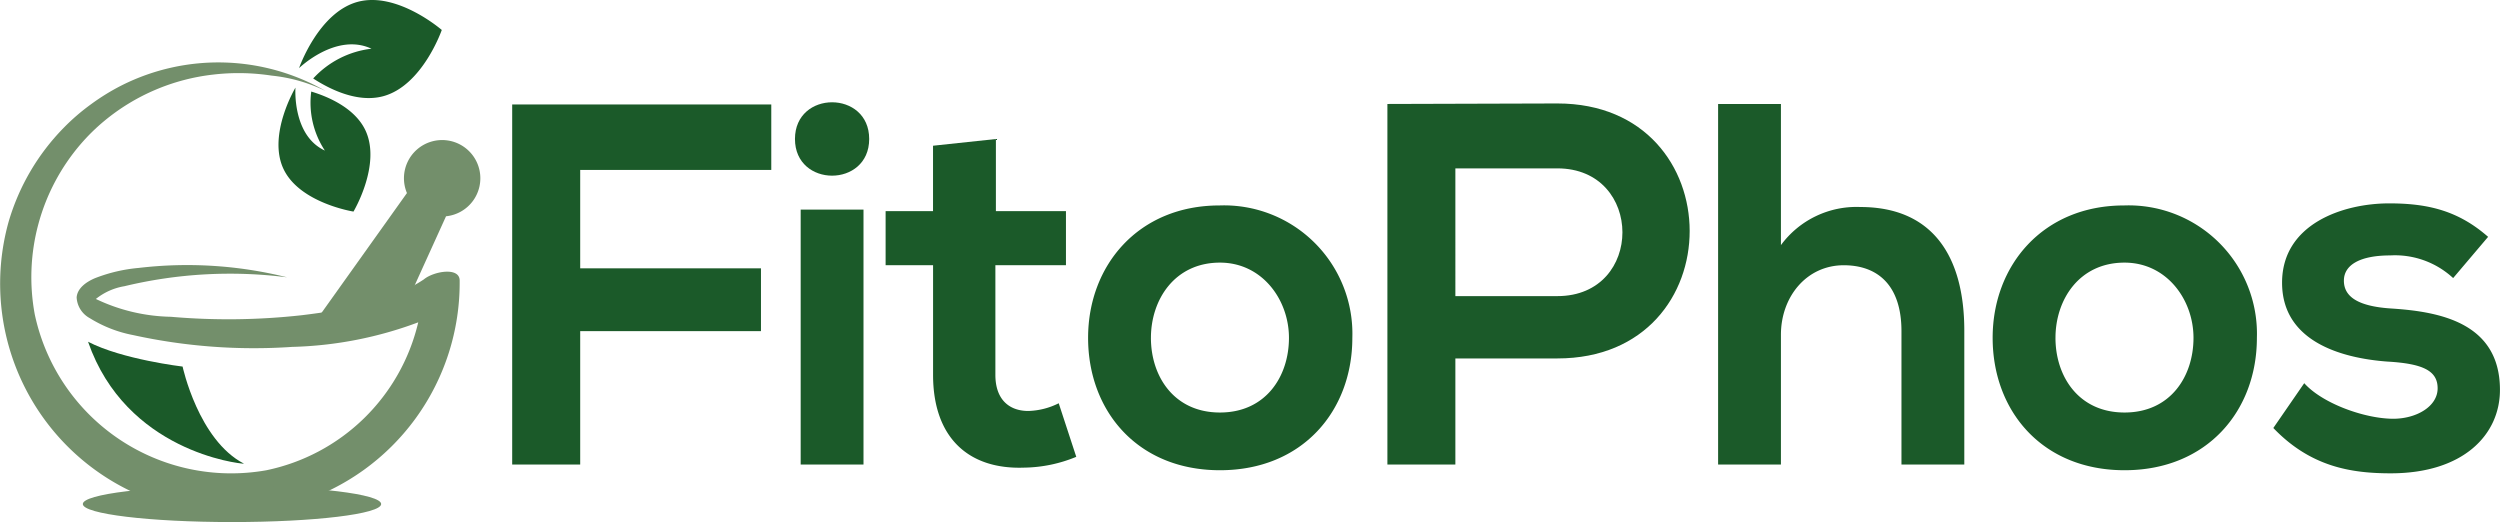 <svg xmlns="http://www.w3.org/2000/svg" width="215.56" height="45.013" viewBox="0 0 215.56 45.013">
  <g id="LOGO_FITOPHOS" data-name="LOGO FITOPHOS" transform="translate(107.78 22.507)">
    <g id="Grupo_6" data-name="Grupo 6" transform="translate(-107.78 -22.507)">
      <path id="Caminho_14" data-name="Caminho 14" d="M16.122,8.3c-2.212.589-4.616-.618-6.021-1.533A8.087,8.087,0,0,1,15.127,4.2C12.075,2.773,8.882,5.873,8.882,5.873S10.548,1.066,13.948.157s7.24,2.427,7.24,2.427S19.522,7.394,16.122,8.3Z" transform="translate(16.904 0)" fill="#1b5a29"></path>
      <path id="Caminho_15" data-name="Caminho 15" d="M10.767,12.29s-5.205-.613-8.152-2.14c3.275,9.441,12.98,10.515,13.45,10.515C12.126,18.63,10.767,12.29,10.767,12.29Z" transform="translate(4.977 19.317)" fill="#1b5a29"></path>
      <path id="Caminho_16" data-name="Caminho 16" d="M15.773,6.294c-.9-1.922-3.191-2.906-4.677-3.356a7.477,7.477,0,0,0,1.176,5.089C9.438,6.718,9.734,2.6,9.734,2.6s-2.418,4.05-1.036,7,6.039,3.687,6.039,3.687S17.152,9.246,15.773,6.294Z" transform="translate(15.741 4.956)" fill="#1b5a29"></path>
      <g id="Grupo_4" data-name="Grupo 4" transform="translate(26.445 12.076)">
        <path id="Caminho_17" data-name="Caminho 17" d="M22.469,4.622A3.293,3.293,0,0,0,17.752,8.73L9.109,20.851a77.185,77.185,0,0,0,8.018-1.318l3.995-8.8a3.295,3.295,0,0,0,1.347-6.111Z" transform="translate(-9.109 -4.16)" fill="#738f6b"></path>
      </g>
      <path id="Caminho_18" data-name="Caminho 18" d="M39.634,20.657c0-1.2-2.264-.79-3.086-.1-2.955,1.977-7.008,2.662-10.492,3.086a57.251,57.251,0,0,1-11.328.139,15.614,15.614,0,0,1-6.462-1.536,5.328,5.328,0,0,1,2.465-1.1,38.918,38.918,0,0,1,14.025-.766,35.67,35.67,0,0,0-12.8-.81,13.614,13.614,0,0,0-3.783.891c-.732.314-1.5.851-1.565,1.646A2.164,2.164,0,0,0,7.74,23.9a10.973,10.973,0,0,0,3.739,1.46,48.508,48.508,0,0,0,13.711,1.019,33.325,33.325,0,0,0,10.872-2.119A17,17,0,0,1,22.949,37.019,17.32,17.32,0,0,1,3,23.589,17.6,17.6,0,0,1,6.973,8.876,17.029,17.029,0,0,1,8.988,6.9a17.867,17.867,0,0,1,9.386-4,18.924,18.924,0,0,1,5.043.087,13.784,13.784,0,0,1,4.66,1.33,18.564,18.564,0,0,0-17.561-.5A19.073,19.073,0,0,0,7.856,5.451,18.44,18.44,0,0,0,5.487,7.494,19.3,19.3,0,0,0,.74,15.6a19.841,19.841,0,0,0,12.411,24A19.876,19.876,0,0,0,39.634,20.657Z" transform="translate(0 3.532)" fill="#738f6b"></path>
      <ellipse id="Elipse_2" data-name="Elipse 2" cx="12.862" cy="1.555" rx="12.862" ry="1.555" transform="translate(7.141 41.904)" fill="#738f6b"></ellipse>
      <g id="Grupo_5" data-name="Grupo 5" transform="translate(44.163 8.821)">
        <path id="Caminho_19" data-name="Caminho 19" d="M15.212,34.147V3.1h22.34V8.745H21.076v8.483H36.663v5.417H21.076v11.5Z" transform="translate(-15.212 -2.914)" fill="#1b5a29"></path>
        <path id="Caminho_20" data-name="Caminho 20" d="M30.008,6.2c0,4.218-6.4,4.218-6.4,0S30.008,1.983,30.008,6.2ZM24.1,12.289V34.272h5.417V12.289Z" transform="translate(0.774 -3.038)" fill="#1b5a29"></path>
        <path id="Caminho_21" data-name="Caminho 21" d="M35.809,4.129v6.219H41.85V15.01H35.765v9.458c0,2.087,1.155,3.109,2.842,3.109a6.2,6.2,0,0,0,2.619-.665l1.513,4.619a12.113,12.113,0,0,1-4.485.932c-4.752.177-7.862-2.532-7.862-8V15.01H26.3V10.348h4.088V4.707Z" transform="translate(5.898 -0.963)" fill="#1b5a29"></path>
        <path id="Caminho_22" data-name="Caminho 22" d="M55.1,17.517c0,6.306-4.308,11.415-11.415,11.415s-11.369-5.11-11.369-11.415c0-6.262,4.352-11.415,11.325-11.415A11.069,11.069,0,0,1,55.1,17.517Zm-17.367,0c0,3.33,2,6.439,5.951,6.439s5.951-3.109,5.951-6.439c0-3.286-2.311-6.486-5.951-6.486C39.778,11.032,37.734,14.231,37.734,17.517Z" transform="translate(17.341 2.792)" fill="#1b5a29"></path>
        <path id="Caminho_23" data-name="Caminho 23" d="M55.861,25.058H47.067v9.148H41.206V3.117c4.883,0,9.769-.044,14.655-.044C71.05,3.073,71.094,25.058,55.861,25.058Zm-8.794-5.374h8.794c7.5,0,7.461-11.014,0-11.014H47.067Z" transform="translate(34.258 -2.973)" fill="#1b5a29"></path>
        <path id="Caminho_24" data-name="Caminho 24" d="M56.445,3.088v12.17a8.084,8.084,0,0,1,6.84-3.286c6.219,0,8.971,4.221,8.971,10.66V34.178H66.838v-11.5c0-4-2.087-5.684-4.976-5.684-3.2,0-5.417,2.709-5.417,5.995V34.178H51.028V3.088Z" transform="translate(52.951 -2.944)" fill="#1b5a29"></path>
        <path id="Caminho_25" data-name="Caminho 25" d="M81.966,17.517c0,6.306-4.308,11.415-11.412,11.415s-11.372-5.11-11.372-11.415c0-6.262,4.352-11.415,11.325-11.415A11.069,11.069,0,0,1,81.966,17.517Zm-17.367,0c0,3.33,2,6.439,5.954,6.439S76.5,20.847,76.5,17.517c0-3.286-2.308-6.486-5.949-6.486C66.643,11.032,64.6,14.231,64.6,17.517Z" transform="translate(68.469 2.792)" fill="#1b5a29"></path>
        <path id="Caminho_26" data-name="Caminho 26" d="M83.02,12.48A7.377,7.377,0,0,0,77.6,10.526c-2.578,0-4,.8-4,2.177,0,1.42,1.286,2.221,4.085,2.4,4.131.267,9.371,1.2,9.371,7.017,0,3.864-3.153,7.194-9.415,7.194-3.463,0-6.93-.578-10.126-3.908l2.665-3.864c1.553,1.733,5.107,3.019,7.551,3.066,2.041.044,3.951-1.022,3.951-2.622,0-1.51-1.243-2.131-4.352-2.308-4.131-.311-9.061-1.823-9.061-6.8,0-5.063,5.24-6.84,9.238-6.84,3.42,0,5.995.668,8.527,2.886Z" transform="translate(84.337 2.676)" fill="#1b5a29"></path>
      </g>
    </g>
  </g>
</svg>
